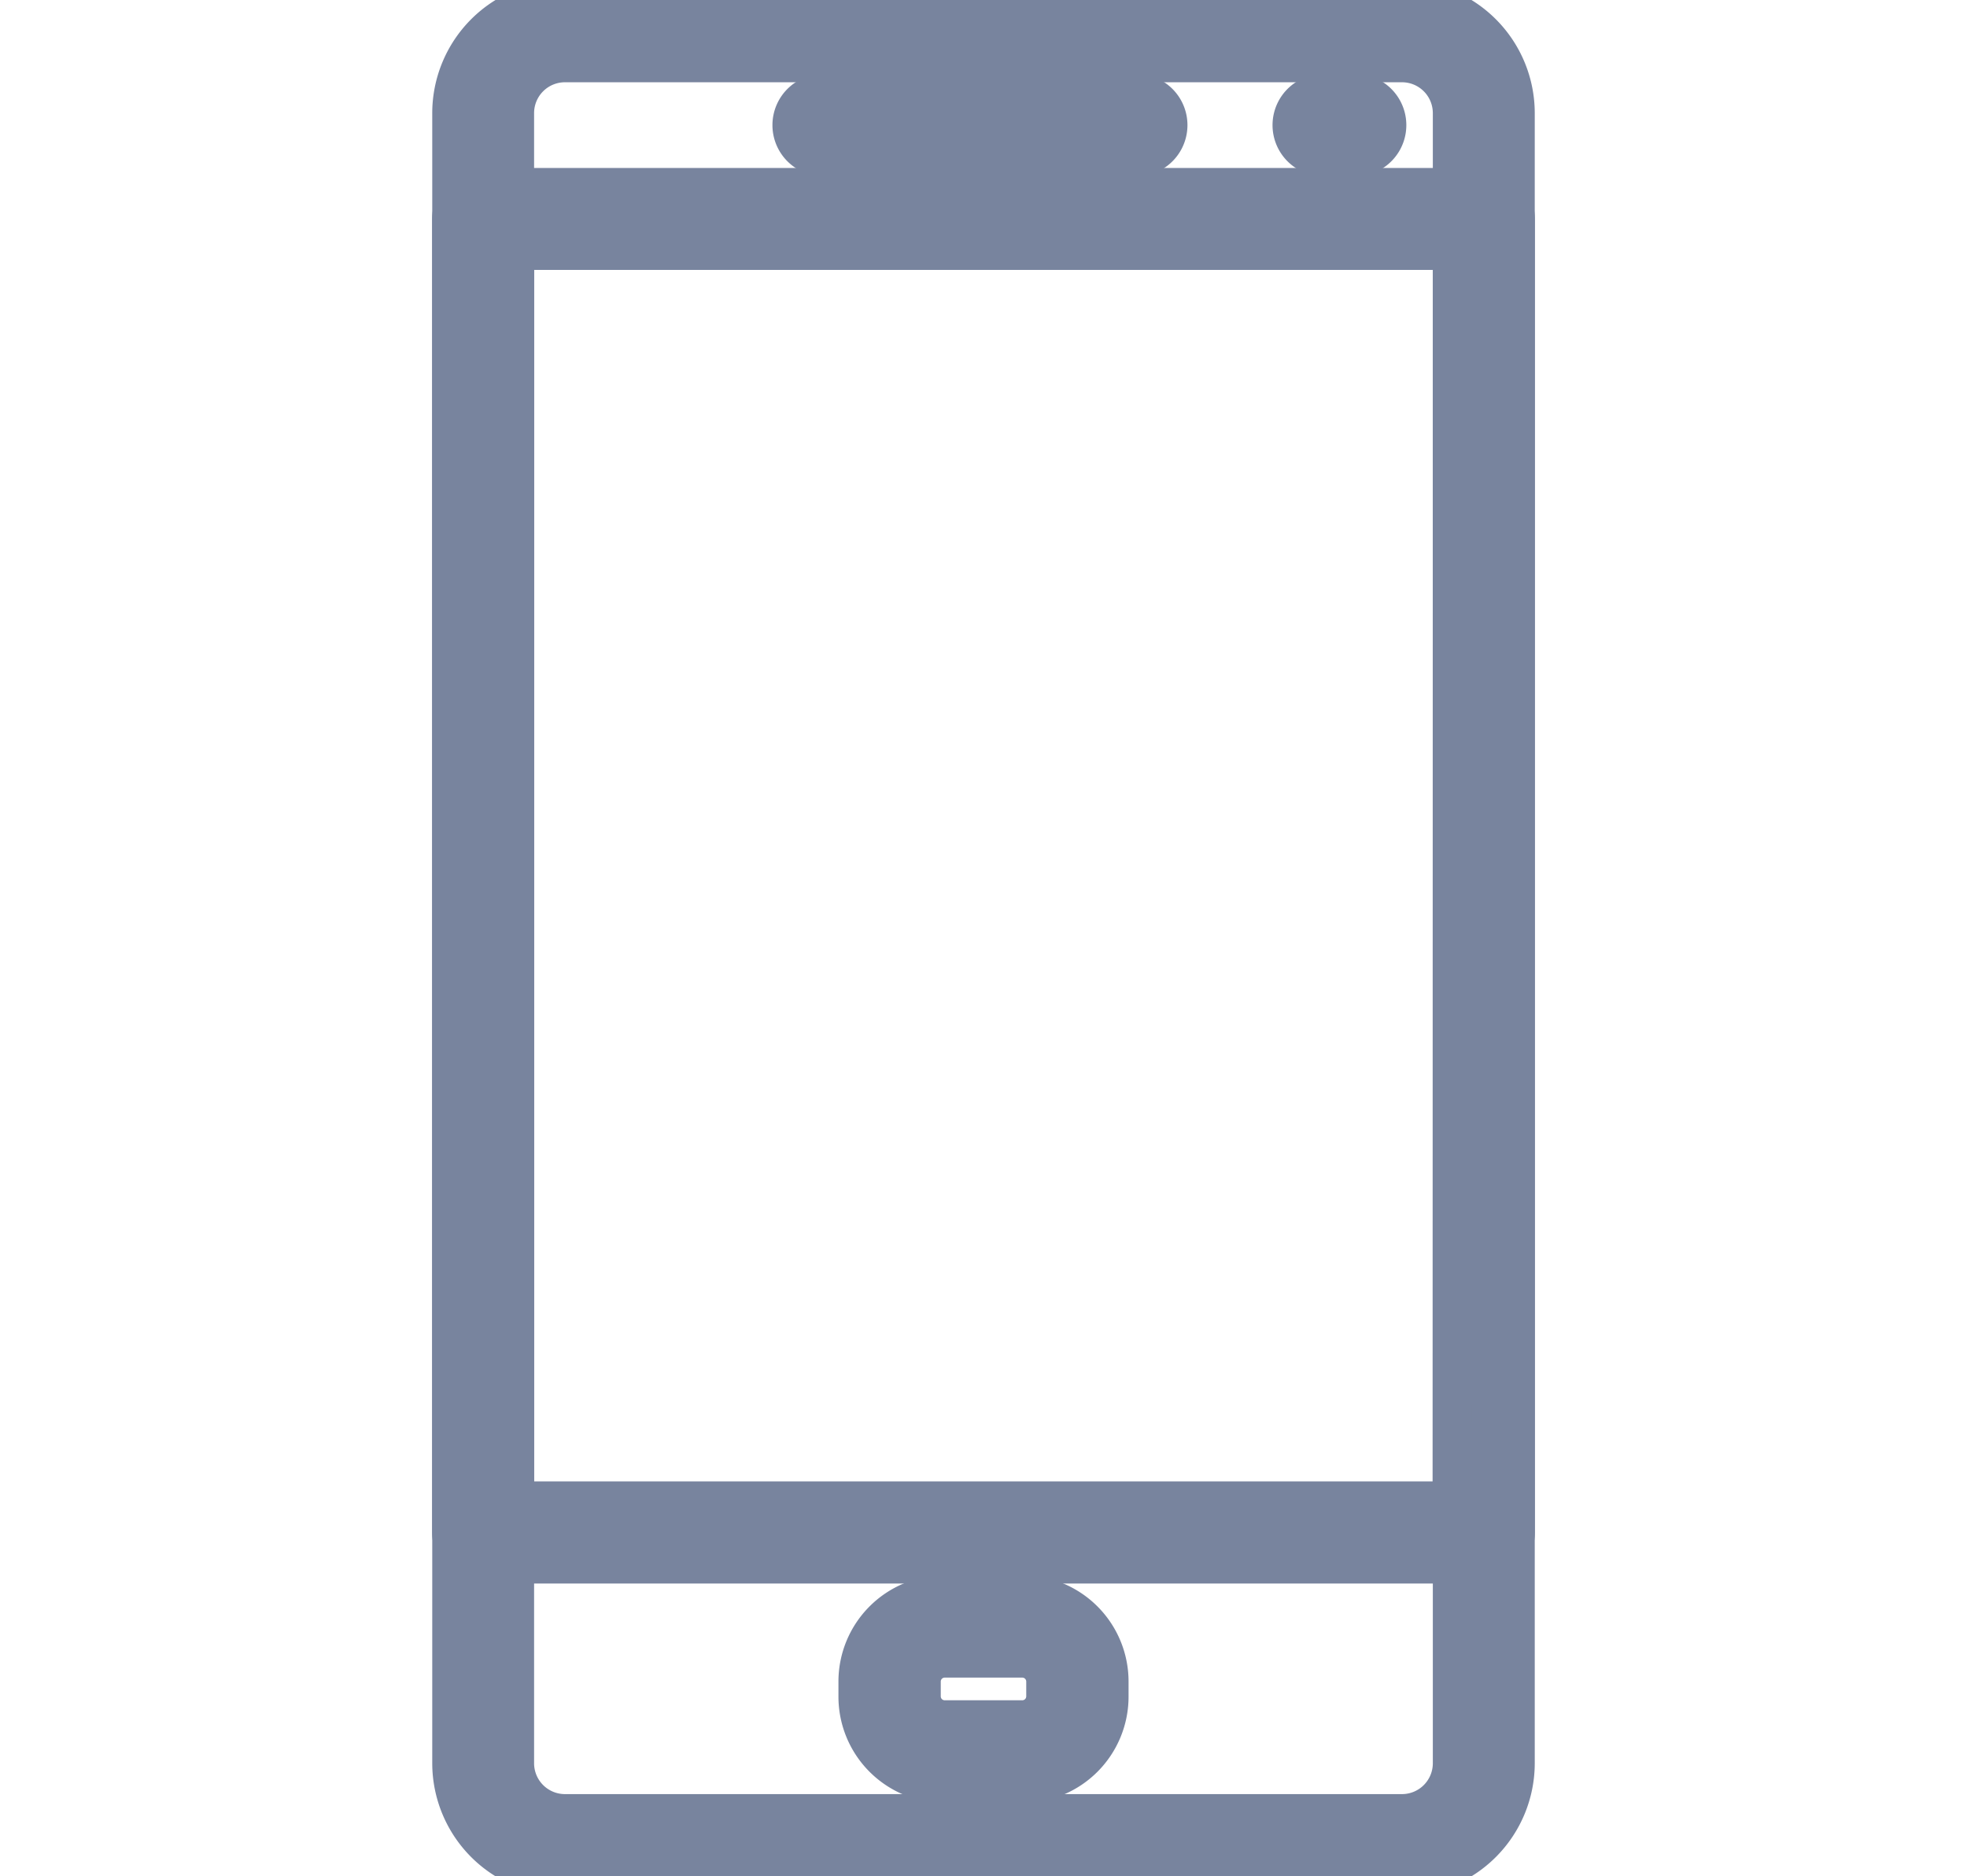 <svg xmlns="http://www.w3.org/2000/svg" xmlns:xlink="http://www.w3.org/1999/xlink" width="24.992" height="23.836" viewBox="0 0 24.992 23.836"><defs><clipPath id="a"><rect width="24.992" height="23.836" transform="translate(15 -62)" fill="#78849e"/></clipPath></defs><g transform="translate(-15 62)" clip-path="url(#a)"><g transform="translate(20.742 -62)"><g transform="translate(4.37 1.192)"><path d="M15.946,1.447H11.973a.4.4,0,1,0,0,.795h3.973a.4.4,0,0,0,0-.795Z" transform="translate(-11.576 -1.447)" fill="#78849e" stroke="#78849e" stroke-width="0.5"/></g><g transform="translate(10.726 1.192)"><path d="M20.088,1.447h-.4a.4.4,0,1,0,0,.795h.4a.4.4,0,0,0,0-.795Z" transform="translate(-19.293 -1.447)" fill="#78849e" stroke="#78849e" stroke-width="0.5"/></g><g transform="translate(5.165 20.261)"><path d="M14.623,24.6h-.986a1.1,1.1,0,0,0-1.1,1.1v.192a1.1,1.1,0,0,0,1.1,1.1h.986a1.1,1.1,0,0,0,1.1-1.1V25.7A1.1,1.1,0,0,0,14.623,24.6Zm.3,1.288a.3.3,0,0,1-.3.3h-.986a.3.3,0,0,1-.3-.3V25.7a.3.3,0,0,1,.3-.3h.986a.3.3,0,0,1,.3.3Z" transform="translate(-12.541 -24.599)" fill="#78849e" stroke="#78849e" stroke-width="0.5"/></g><path d="M18.342,0H7.706A1.438,1.438,0,0,0,6.27,1.436V22.4a1.438,1.438,0,0,0,1.436,1.436H18.341A1.438,1.438,0,0,0,19.778,22.4V1.436A1.438,1.438,0,0,0,18.342,0Zm.641,22.4a.642.642,0,0,1-.641.642H7.706a.642.642,0,0,1-.642-.641V1.436A.642.642,0,0,1,7.706.795H18.341a.642.642,0,0,1,.642.642V22.4Z" transform="translate(-6.27)" fill="#78849e" stroke="#78849e" stroke-width="0.5"/><g transform="translate(0 2.384)"><path d="M19.38,2.894H6.668a.4.4,0,0,0-.4.4V19.977a.4.4,0,0,0,.4.4H19.38a.4.4,0,0,0,.4-.4V3.291A.4.4,0,0,0,19.38,2.894Zm-.4,16.685H7.065V3.689H18.983Z" transform="translate(-6.27 -2.894)" fill="#78849e" stroke="#78849e" stroke-width="0.5"/></g></g></g></svg>